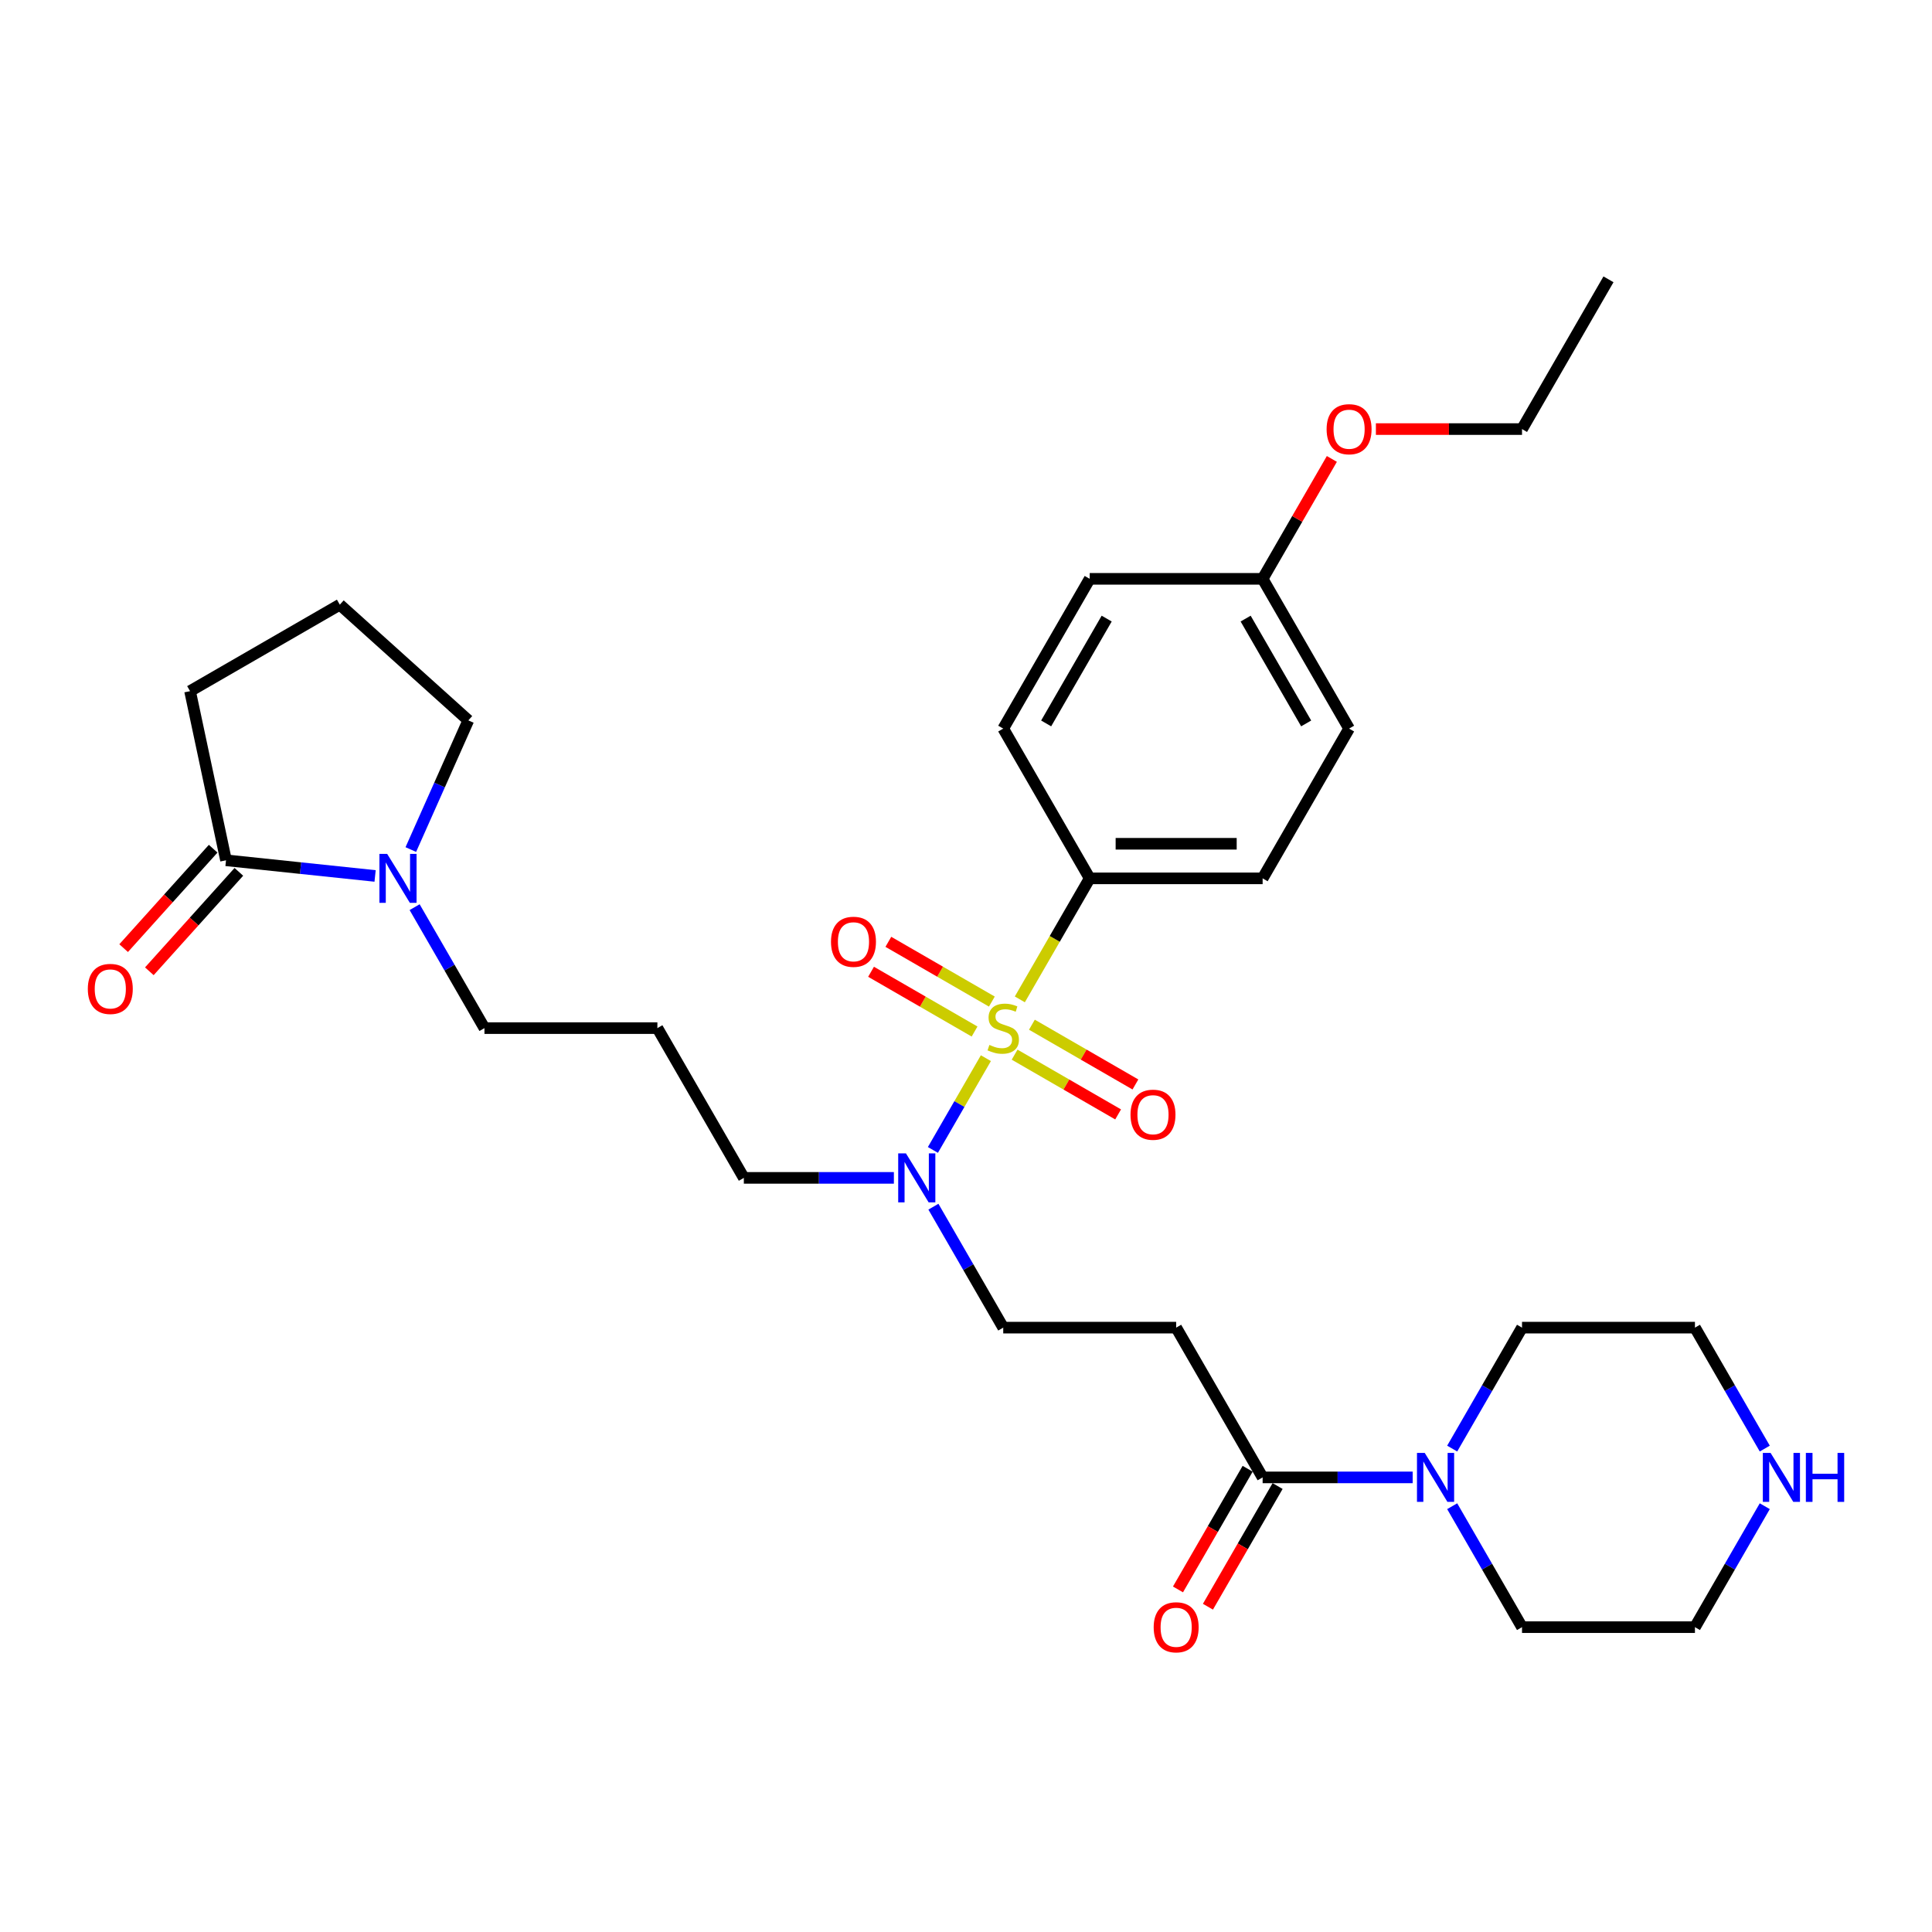 <?xml version='1.0' encoding='iso-8859-1'?>
<svg version='1.1' baseProfile='full'
              xmlns='http://www.w3.org/2000/svg'
                      xmlns:rdkit='http://www.rdkit.org/xml'
                      xmlns:xlink='http://www.w3.org/1999/xlink'
                  xml:space='preserve'
width='1000px' height='1000px' viewBox='0 0 1000 1000'>
<!-- END OF HEADER -->
<rect style='opacity:1.0;fill:#FFFFFF;stroke:none' width='1000' height='1000' x='0' y='0'> </rect>
<path class='bond-4' d='M 510.292,547.708 L 496.581,571.456' style='fill:none;fill-rule:evenodd;stroke:#CCCC00;stroke-width:6px;stroke-linecap:butt;stroke-linejoin:miter;stroke-opacity:1' />
<path class='bond-4' d='M 496.581,571.456 L 482.87,595.205' style='fill:none;fill-rule:evenodd;stroke:#0000FF;stroke-width:6px;stroke-linecap:butt;stroke-linejoin:miter;stroke-opacity:1' />
<path class='bond-6' d='M 527.862,517.276 L 545.944,485.956' style='fill:none;fill-rule:evenodd;stroke:#CCCC00;stroke-width:6px;stroke-linecap:butt;stroke-linejoin:miter;stroke-opacity:1' />
<path class='bond-6' d='M 545.944,485.956 L 564.027,454.637' style='fill:none;fill-rule:evenodd;stroke:#000000;stroke-width:6px;stroke-linecap:butt;stroke-linejoin:miter;stroke-opacity:1' />
<path class='bond-7' d='M 525.163,545.888 L 551.951,561.354' style='fill:none;fill-rule:evenodd;stroke:#CCCC00;stroke-width:6px;stroke-linecap:butt;stroke-linejoin:miter;stroke-opacity:1' />
<path class='bond-7' d='M 551.951,561.354 L 578.739,576.82' style='fill:none;fill-rule:evenodd;stroke:#FF0000;stroke-width:6px;stroke-linecap:butt;stroke-linejoin:miter;stroke-opacity:1' />
<path class='bond-7' d='M 534.113,530.385 L 560.901,545.851' style='fill:none;fill-rule:evenodd;stroke:#CCCC00;stroke-width:6px;stroke-linecap:butt;stroke-linejoin:miter;stroke-opacity:1' />
<path class='bond-7' d='M 560.901,545.851 L 587.689,561.317' style='fill:none;fill-rule:evenodd;stroke:#FF0000;stroke-width:6px;stroke-linecap:butt;stroke-linejoin:miter;stroke-opacity:1' />
<path class='bond-8' d='M 513.384,518.416 L 486.596,502.95' style='fill:none;fill-rule:evenodd;stroke:#CCCC00;stroke-width:6px;stroke-linecap:butt;stroke-linejoin:miter;stroke-opacity:1' />
<path class='bond-8' d='M 486.596,502.95 L 459.808,487.484' style='fill:none;fill-rule:evenodd;stroke:#FF0000;stroke-width:6px;stroke-linecap:butt;stroke-linejoin:miter;stroke-opacity:1' />
<path class='bond-8' d='M 504.433,533.919 L 477.645,518.453' style='fill:none;fill-rule:evenodd;stroke:#CCCC00;stroke-width:6px;stroke-linecap:butt;stroke-linejoin:miter;stroke-opacity:1' />
<path class='bond-8' d='M 477.645,518.453 L 450.857,502.987' style='fill:none;fill-rule:evenodd;stroke:#FF0000;stroke-width:6px;stroke-linecap:butt;stroke-linejoin:miter;stroke-opacity:1' />
<path class='bond-0' d='M 653.534,764.698 L 608.78,687.183' style='fill:none;fill-rule:evenodd;stroke:#000000;stroke-width:6px;stroke-linecap:butt;stroke-linejoin:miter;stroke-opacity:1' />
<path class='bond-2' d='M 653.534,764.698 L 692.362,764.698' style='fill:none;fill-rule:evenodd;stroke:#000000;stroke-width:6px;stroke-linecap:butt;stroke-linejoin:miter;stroke-opacity:1' />
<path class='bond-2' d='M 692.362,764.698 L 731.19,764.698' style='fill:none;fill-rule:evenodd;stroke:#0000FF;stroke-width:6px;stroke-linecap:butt;stroke-linejoin:miter;stroke-opacity:1' />
<path class='bond-12' d='M 645.782,760.223 L 627.751,791.453' style='fill:none;fill-rule:evenodd;stroke:#000000;stroke-width:6px;stroke-linecap:butt;stroke-linejoin:miter;stroke-opacity:1' />
<path class='bond-12' d='M 627.751,791.453 L 609.721,822.683' style='fill:none;fill-rule:evenodd;stroke:#FF0000;stroke-width:6px;stroke-linecap:butt;stroke-linejoin:miter;stroke-opacity:1' />
<path class='bond-12' d='M 661.285,769.173 L 643.254,800.403' style='fill:none;fill-rule:evenodd;stroke:#000000;stroke-width:6px;stroke-linecap:butt;stroke-linejoin:miter;stroke-opacity:1' />
<path class='bond-12' d='M 643.254,800.403 L 625.224,831.633' style='fill:none;fill-rule:evenodd;stroke:#FF0000;stroke-width:6px;stroke-linecap:butt;stroke-linejoin:miter;stroke-opacity:1' />
<path class='bond-1' d='M 214.608,469.549 L 232.68,500.85' style='fill:none;fill-rule:evenodd;stroke:#0000FF;stroke-width:6px;stroke-linecap:butt;stroke-linejoin:miter;stroke-opacity:1' />
<path class='bond-1' d='M 232.68,500.85 L 250.752,532.152' style='fill:none;fill-rule:evenodd;stroke:#000000;stroke-width:6px;stroke-linecap:butt;stroke-linejoin:miter;stroke-opacity:1' />
<path class='bond-3' d='M 194.148,453.391 L 155.565,449.336' style='fill:none;fill-rule:evenodd;stroke:#0000FF;stroke-width:6px;stroke-linecap:butt;stroke-linejoin:miter;stroke-opacity:1' />
<path class='bond-3' d='M 155.565,449.336 L 116.982,445.281' style='fill:none;fill-rule:evenodd;stroke:#000000;stroke-width:6px;stroke-linecap:butt;stroke-linejoin:miter;stroke-opacity:1' />
<path class='bond-20' d='M 212.638,439.725 L 227.521,406.296' style='fill:none;fill-rule:evenodd;stroke:#0000FF;stroke-width:6px;stroke-linecap:butt;stroke-linejoin:miter;stroke-opacity:1' />
<path class='bond-20' d='M 227.521,406.296 L 242.405,372.868' style='fill:none;fill-rule:evenodd;stroke:#000000;stroke-width:6px;stroke-linecap:butt;stroke-linejoin:miter;stroke-opacity:1' />
<path class='bond-23' d='M 751.65,749.786 L 769.722,718.484' style='fill:none;fill-rule:evenodd;stroke:#0000FF;stroke-width:6px;stroke-linecap:butt;stroke-linejoin:miter;stroke-opacity:1' />
<path class='bond-23' d='M 769.722,718.484 L 787.794,687.183' style='fill:none;fill-rule:evenodd;stroke:#000000;stroke-width:6px;stroke-linecap:butt;stroke-linejoin:miter;stroke-opacity:1' />
<path class='bond-24' d='M 751.65,779.61 L 769.722,810.911' style='fill:none;fill-rule:evenodd;stroke:#0000FF;stroke-width:6px;stroke-linecap:butt;stroke-linejoin:miter;stroke-opacity:1' />
<path class='bond-24' d='M 769.722,810.911 L 787.794,842.213' style='fill:none;fill-rule:evenodd;stroke:#000000;stroke-width:6px;stroke-linecap:butt;stroke-linejoin:miter;stroke-opacity:1' />
<path class='bond-11' d='M 110.331,439.292 L 87.162,465.022' style='fill:none;fill-rule:evenodd;stroke:#000000;stroke-width:6px;stroke-linecap:butt;stroke-linejoin:miter;stroke-opacity:1' />
<path class='bond-11' d='M 87.162,465.022 L 63.994,490.753' style='fill:none;fill-rule:evenodd;stroke:#FF0000;stroke-width:6px;stroke-linecap:butt;stroke-linejoin:miter;stroke-opacity:1' />
<path class='bond-11' d='M 123.634,451.27 L 100.466,477.001' style='fill:none;fill-rule:evenodd;stroke:#000000;stroke-width:6px;stroke-linecap:butt;stroke-linejoin:miter;stroke-opacity:1' />
<path class='bond-11' d='M 100.466,477.001 L 77.298,502.731' style='fill:none;fill-rule:evenodd;stroke:#FF0000;stroke-width:6px;stroke-linecap:butt;stroke-linejoin:miter;stroke-opacity:1' />
<path class='bond-22' d='M 116.982,445.281 L 98.373,357.73' style='fill:none;fill-rule:evenodd;stroke:#000000;stroke-width:6px;stroke-linecap:butt;stroke-linejoin:miter;stroke-opacity:1' />
<path class='bond-9' d='M 483.129,624.579 L 501.201,655.881' style='fill:none;fill-rule:evenodd;stroke:#0000FF;stroke-width:6px;stroke-linecap:butt;stroke-linejoin:miter;stroke-opacity:1' />
<path class='bond-9' d='M 501.201,655.881 L 519.273,687.183' style='fill:none;fill-rule:evenodd;stroke:#000000;stroke-width:6px;stroke-linecap:butt;stroke-linejoin:miter;stroke-opacity:1' />
<path class='bond-21' d='M 462.669,609.667 L 423.841,609.667' style='fill:none;fill-rule:evenodd;stroke:#0000FF;stroke-width:6px;stroke-linecap:butt;stroke-linejoin:miter;stroke-opacity:1' />
<path class='bond-21' d='M 423.841,609.667 L 385.013,609.667' style='fill:none;fill-rule:evenodd;stroke:#000000;stroke-width:6px;stroke-linecap:butt;stroke-linejoin:miter;stroke-opacity:1' />
<path class='bond-5' d='M 608.78,687.183 L 519.273,687.183' style='fill:none;fill-rule:evenodd;stroke:#000000;stroke-width:6px;stroke-linecap:butt;stroke-linejoin:miter;stroke-opacity:1' />
<path class='bond-13' d='M 564.027,454.637 L 653.534,454.637' style='fill:none;fill-rule:evenodd;stroke:#000000;stroke-width:6px;stroke-linecap:butt;stroke-linejoin:miter;stroke-opacity:1' />
<path class='bond-13' d='M 577.453,436.735 L 640.108,436.735' style='fill:none;fill-rule:evenodd;stroke:#000000;stroke-width:6px;stroke-linecap:butt;stroke-linejoin:miter;stroke-opacity:1' />
<path class='bond-14' d='M 564.027,454.637 L 519.273,377.121' style='fill:none;fill-rule:evenodd;stroke:#000000;stroke-width:6px;stroke-linecap:butt;stroke-linejoin:miter;stroke-opacity:1' />
<path class='bond-10' d='M 913.445,779.61 L 895.373,810.911' style='fill:none;fill-rule:evenodd;stroke:#0000FF;stroke-width:6px;stroke-linecap:butt;stroke-linejoin:miter;stroke-opacity:1' />
<path class='bond-10' d='M 895.373,810.911 L 877.301,842.213' style='fill:none;fill-rule:evenodd;stroke:#000000;stroke-width:6px;stroke-linecap:butt;stroke-linejoin:miter;stroke-opacity:1' />
<path class='bond-33' d='M 913.445,749.786 L 895.373,718.484' style='fill:none;fill-rule:evenodd;stroke:#0000FF;stroke-width:6px;stroke-linecap:butt;stroke-linejoin:miter;stroke-opacity:1' />
<path class='bond-33' d='M 895.373,718.484 L 877.301,687.183' style='fill:none;fill-rule:evenodd;stroke:#000000;stroke-width:6px;stroke-linecap:butt;stroke-linejoin:miter;stroke-opacity:1' />
<path class='bond-19' d='M 653.534,454.637 L 698.287,377.121' style='fill:none;fill-rule:evenodd;stroke:#000000;stroke-width:6px;stroke-linecap:butt;stroke-linejoin:miter;stroke-opacity:1' />
<path class='bond-18' d='M 519.273,377.121 L 564.027,299.606' style='fill:none;fill-rule:evenodd;stroke:#000000;stroke-width:6px;stroke-linecap:butt;stroke-linejoin:miter;stroke-opacity:1' />
<path class='bond-18' d='M 541.489,374.445 L 572.817,320.184' style='fill:none;fill-rule:evenodd;stroke:#000000;stroke-width:6px;stroke-linecap:butt;stroke-linejoin:miter;stroke-opacity:1' />
<path class='bond-15' d='M 340.259,532.152 L 385.013,609.667' style='fill:none;fill-rule:evenodd;stroke:#000000;stroke-width:6px;stroke-linecap:butt;stroke-linejoin:miter;stroke-opacity:1' />
<path class='bond-16' d='M 340.259,532.152 L 250.752,532.152' style='fill:none;fill-rule:evenodd;stroke:#000000;stroke-width:6px;stroke-linecap:butt;stroke-linejoin:miter;stroke-opacity:1' />
<path class='bond-17' d='M 653.534,299.606 L 564.027,299.606' style='fill:none;fill-rule:evenodd;stroke:#000000;stroke-width:6px;stroke-linecap:butt;stroke-linejoin:miter;stroke-opacity:1' />
<path class='bond-25' d='M 653.534,299.606 L 671.451,268.573' style='fill:none;fill-rule:evenodd;stroke:#000000;stroke-width:6px;stroke-linecap:butt;stroke-linejoin:miter;stroke-opacity:1' />
<path class='bond-25' d='M 671.451,268.573 L 689.368,237.54' style='fill:none;fill-rule:evenodd;stroke:#FF0000;stroke-width:6px;stroke-linecap:butt;stroke-linejoin:miter;stroke-opacity:1' />
<path class='bond-31' d='M 653.534,299.606 L 698.287,377.121' style='fill:none;fill-rule:evenodd;stroke:#000000;stroke-width:6px;stroke-linecap:butt;stroke-linejoin:miter;stroke-opacity:1' />
<path class='bond-31' d='M 644.744,320.184 L 676.071,374.445' style='fill:none;fill-rule:evenodd;stroke:#000000;stroke-width:6px;stroke-linecap:butt;stroke-linejoin:miter;stroke-opacity:1' />
<path class='bond-26' d='M 242.405,372.868 L 175.888,312.976' style='fill:none;fill-rule:evenodd;stroke:#000000;stroke-width:6px;stroke-linecap:butt;stroke-linejoin:miter;stroke-opacity:1' />
<path class='bond-32' d='M 98.373,357.73 L 175.888,312.976' style='fill:none;fill-rule:evenodd;stroke:#000000;stroke-width:6px;stroke-linecap:butt;stroke-linejoin:miter;stroke-opacity:1' />
<path class='bond-27' d='M 787.794,687.183 L 877.301,687.183' style='fill:none;fill-rule:evenodd;stroke:#000000;stroke-width:6px;stroke-linecap:butt;stroke-linejoin:miter;stroke-opacity:1' />
<path class='bond-28' d='M 787.794,842.213 L 877.301,842.213' style='fill:none;fill-rule:evenodd;stroke:#000000;stroke-width:6px;stroke-linecap:butt;stroke-linejoin:miter;stroke-opacity:1' />
<path class='bond-29' d='M 712.161,222.091 L 749.977,222.091' style='fill:none;fill-rule:evenodd;stroke:#FF0000;stroke-width:6px;stroke-linecap:butt;stroke-linejoin:miter;stroke-opacity:1' />
<path class='bond-29' d='M 749.977,222.091 L 787.794,222.091' style='fill:none;fill-rule:evenodd;stroke:#000000;stroke-width:6px;stroke-linecap:butt;stroke-linejoin:miter;stroke-opacity:1' />
<path class='bond-30' d='M 787.794,222.091 L 832.547,144.576' style='fill:none;fill-rule:evenodd;stroke:#000000;stroke-width:6px;stroke-linecap:butt;stroke-linejoin:miter;stroke-opacity:1' />
<path  class='atom-0' d='M 512.113 540.852
Q 512.399 540.96, 513.581 541.461
Q 514.762 541.962, 516.051 542.284
Q 517.376 542.571, 518.665 542.571
Q 521.063 542.571, 522.46 541.425
Q 523.856 540.243, 523.856 538.203
Q 523.856 536.806, 523.14 535.947
Q 522.46 535.088, 521.386 534.622
Q 520.311 534.157, 518.521 533.62
Q 516.266 532.94, 514.905 532.295
Q 513.581 531.651, 512.614 530.29
Q 511.683 528.93, 511.683 526.638
Q 511.683 523.452, 513.831 521.483
Q 516.015 519.514, 520.311 519.514
Q 523.247 519.514, 526.577 520.91
L 525.753 523.667
Q 522.71 522.414, 520.419 522.414
Q 517.948 522.414, 516.588 523.452
Q 515.227 524.454, 515.263 526.209
Q 515.263 527.569, 515.944 528.393
Q 516.66 529.216, 517.662 529.682
Q 518.7 530.147, 520.419 530.684
Q 522.71 531.4, 524.071 532.116
Q 525.431 532.832, 526.398 534.3
Q 527.4 535.732, 527.4 538.203
Q 527.4 541.711, 525.037 543.609
Q 522.71 545.471, 518.808 545.471
Q 516.552 545.471, 514.834 544.969
Q 513.151 544.504, 511.146 543.681
L 512.113 540.852
' fill='#CCCC00'/>
<path  class='atom-2' d='M 200.396 441.963
L 208.702 455.389
Q 209.525 456.713, 210.85 459.112
Q 212.175 461.511, 212.246 461.654
L 212.246 441.963
L 215.612 441.963
L 215.612 467.311
L 212.139 467.311
L 203.224 452.632
Q 202.186 450.913, 201.076 448.944
Q 200.002 446.975, 199.68 446.366
L 199.68 467.311
L 196.386 467.311
L 196.386 441.963
L 200.396 441.963
' fill='#0000FF'/>
<path  class='atom-3' d='M 737.437 752.024
L 745.744 765.45
Q 746.567 766.774, 747.892 769.173
Q 749.217 771.572, 749.288 771.715
L 749.288 752.024
L 752.654 752.024
L 752.654 777.372
L 749.181 777.372
L 740.266 762.693
Q 739.228 760.974, 738.118 759.005
Q 737.044 757.036, 736.721 756.427
L 736.721 777.372
L 733.428 777.372
L 733.428 752.024
L 737.437 752.024
' fill='#0000FF'/>
<path  class='atom-5' d='M 468.917 596.993
L 477.223 610.419
Q 478.046 611.744, 479.371 614.143
Q 480.696 616.541, 480.767 616.685
L 480.767 596.993
L 484.133 596.993
L 484.133 622.341
L 480.66 622.341
L 471.745 607.662
Q 470.707 605.944, 469.597 603.975
Q 468.523 602.006, 468.201 601.397
L 468.201 622.341
L 464.907 622.341
L 464.907 596.993
L 468.917 596.993
' fill='#0000FF'/>
<path  class='atom-8' d='M 585.153 576.977
Q 585.153 570.891, 588.16 567.489
Q 591.167 564.088, 596.788 564.088
Q 602.41 564.088, 605.417 567.489
Q 608.424 570.891, 608.424 576.977
Q 608.424 583.135, 605.381 586.644
Q 602.338 590.117, 596.788 590.117
Q 591.203 590.117, 588.16 586.644
Q 585.153 583.171, 585.153 576.977
M 596.788 587.253
Q 600.655 587.253, 602.732 584.675
Q 604.844 582.061, 604.844 576.977
Q 604.844 572.001, 602.732 569.494
Q 600.655 566.952, 596.788 566.952
Q 592.922 566.952, 590.809 569.459
Q 588.733 571.965, 588.733 576.977
Q 588.733 582.097, 590.809 584.675
Q 592.922 587.253, 596.788 587.253
' fill='#FF0000'/>
<path  class='atom-9' d='M 430.122 487.47
Q 430.122 481.384, 433.129 477.982
Q 436.137 474.581, 441.758 474.581
Q 447.379 474.581, 450.386 477.982
Q 453.394 481.384, 453.394 487.47
Q 453.394 493.628, 450.351 497.137
Q 447.307 500.61, 441.758 500.61
Q 436.173 500.61, 433.129 497.137
Q 430.122 493.664, 430.122 487.47
M 441.758 497.746
Q 445.625 497.746, 447.701 495.168
Q 449.814 492.554, 449.814 487.47
Q 449.814 482.494, 447.701 479.987
Q 445.625 477.445, 441.758 477.445
Q 437.891 477.445, 435.779 479.952
Q 433.702 482.458, 433.702 487.47
Q 433.702 492.59, 435.779 495.168
Q 437.891 497.746, 441.758 497.746
' fill='#FF0000'/>
<path  class='atom-11' d='M 916.451 752.024
L 924.758 765.45
Q 925.581 766.774, 926.906 769.173
Q 928.23 771.572, 928.302 771.715
L 928.302 752.024
L 931.667 752.024
L 931.667 777.372
L 928.195 777.372
L 919.28 762.693
Q 918.241 760.974, 917.132 759.005
Q 916.057 757.036, 915.735 756.427
L 915.735 777.372
L 912.441 777.372
L 912.441 752.024
L 916.451 752.024
' fill='#0000FF'/>
<path  class='atom-11' d='M 934.711 752.024
L 938.148 752.024
L 938.148 762.8
L 951.108 762.8
L 951.108 752.024
L 954.545 752.024
L 954.545 777.372
L 951.108 777.372
L 951.108 765.665
L 938.148 765.665
L 938.148 777.372
L 934.711 777.372
L 934.711 752.024
' fill='#0000FF'/>
<path  class='atom-12' d='M 45.455 511.869
Q 45.455 505.782, 48.462 502.381
Q 51.469 498.98, 57.09 498.98
Q 62.712 498.98, 65.719 502.381
Q 68.726 505.782, 68.726 511.869
Q 68.726 518.027, 65.683 521.536
Q 62.64 525.009, 57.09 525.009
Q 51.505 525.009, 48.462 521.536
Q 45.455 518.063, 45.455 511.869
M 57.09 522.144
Q 60.957 522.144, 63.034 519.567
Q 65.146 516.953, 65.146 511.869
Q 65.146 506.892, 63.034 504.386
Q 60.957 501.844, 57.09 501.844
Q 53.224 501.844, 51.111 504.35
Q 49.035 506.857, 49.035 511.869
Q 49.035 516.989, 51.111 519.567
Q 53.224 522.144, 57.09 522.144
' fill='#FF0000'/>
<path  class='atom-13' d='M 597.144 842.285
Q 597.144 836.198, 600.152 832.797
Q 603.159 829.396, 608.78 829.396
Q 614.401 829.396, 617.409 832.797
Q 620.416 836.198, 620.416 842.285
Q 620.416 848.443, 617.373 851.952
Q 614.33 855.424, 608.78 855.424
Q 603.195 855.424, 600.152 851.952
Q 597.144 848.479, 597.144 842.285
M 608.78 852.56
Q 612.647 852.56, 614.723 849.982
Q 616.836 847.369, 616.836 842.285
Q 616.836 837.308, 614.723 834.802
Q 612.647 832.26, 608.78 832.26
Q 604.913 832.26, 602.801 834.766
Q 600.725 837.272, 600.725 842.285
Q 600.725 847.405, 602.801 849.982
Q 604.913 852.56, 608.78 852.56
' fill='#FF0000'/>
<path  class='atom-26' d='M 686.651 222.162
Q 686.651 216.076, 689.659 212.675
Q 692.666 209.273, 698.287 209.273
Q 703.908 209.273, 706.916 212.675
Q 709.923 216.076, 709.923 222.162
Q 709.923 228.321, 706.88 231.829
Q 703.837 235.302, 698.287 235.302
Q 692.702 235.302, 689.659 231.829
Q 686.651 228.356, 686.651 222.162
M 698.287 232.438
Q 702.154 232.438, 704.23 229.86
Q 706.343 227.246, 706.343 222.162
Q 706.343 217.186, 704.23 214.68
Q 702.154 212.138, 698.287 212.138
Q 694.42 212.138, 692.308 214.644
Q 690.231 217.15, 690.231 222.162
Q 690.231 227.282, 692.308 229.86
Q 694.42 232.438, 698.287 232.438
' fill='#FF0000'/>
</svg>

